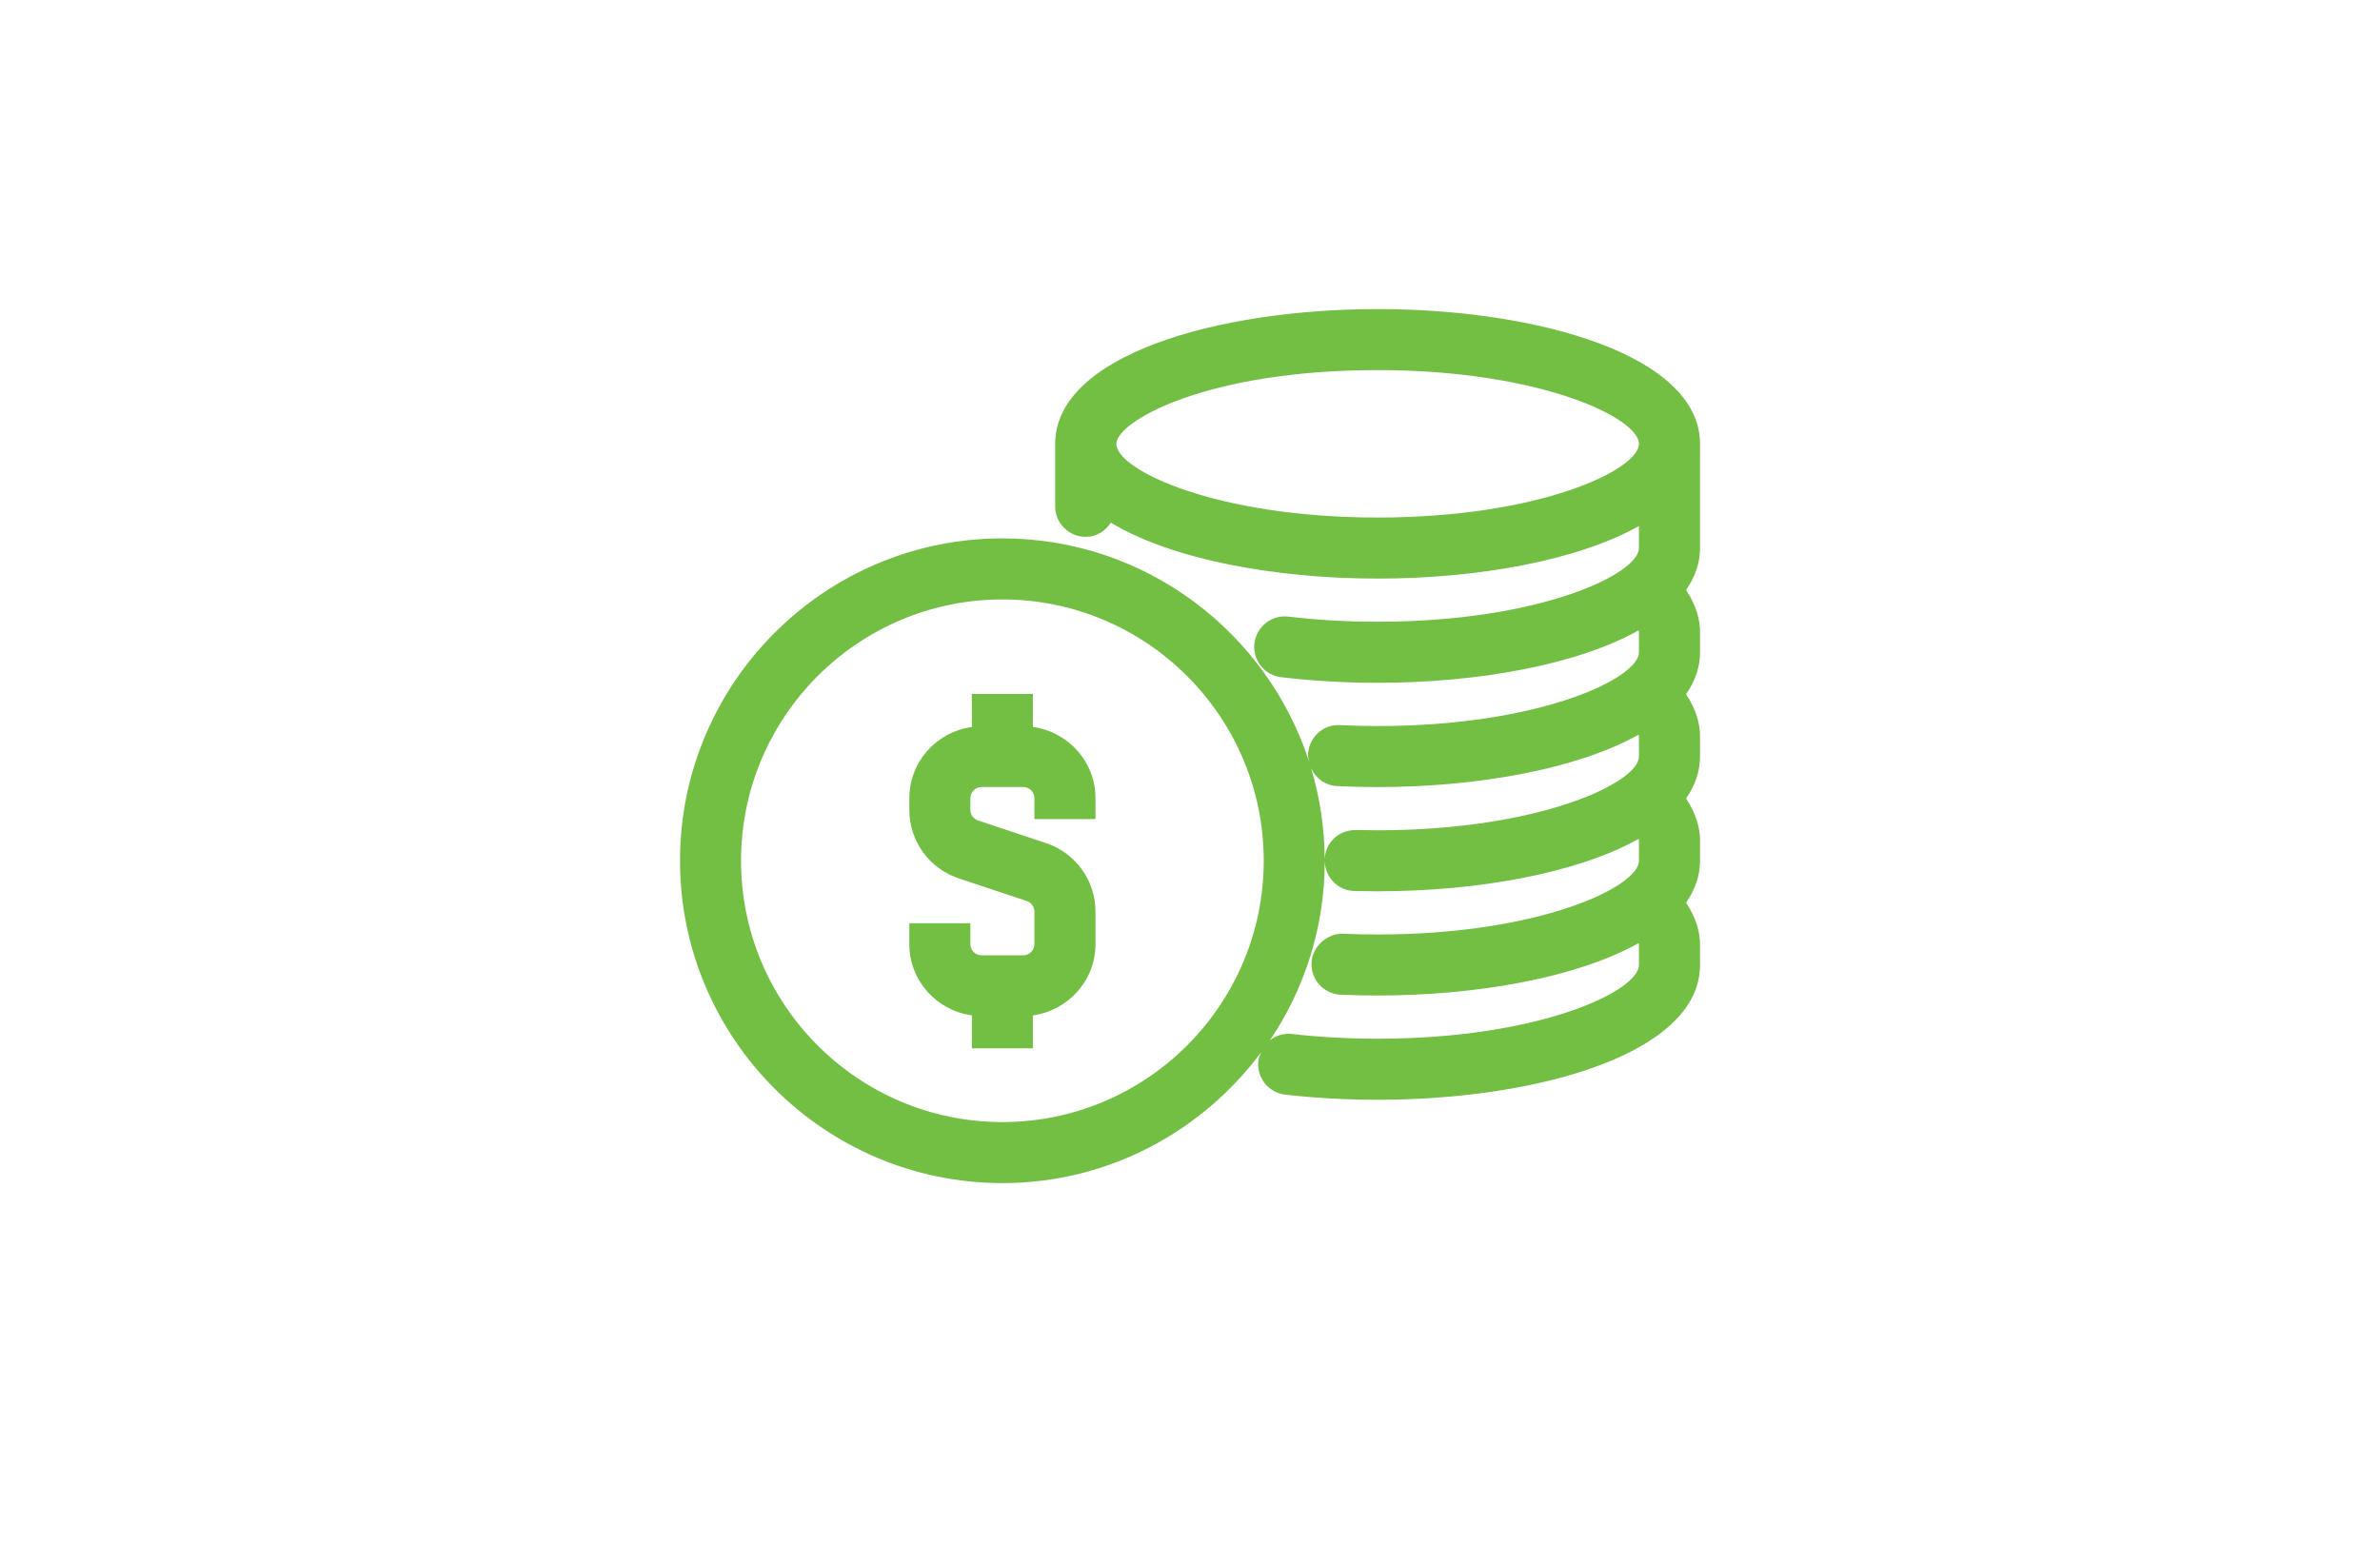 <?xml version="1.0" encoding="UTF-8"?>
<svg width="154px" height="100px" viewBox="0 0 154 100" version="1.1" xmlns="http://www.w3.org/2000/svg" xmlns:xlink="http://www.w3.org/1999/xlink">
    <title>mid-sized/coins-2</title>
    <g id="New-design" stroke="none" stroke-width="1" fill="none" fill-rule="evenodd">
        <g id="Icons" transform="translate(-413, -1091)">
            <g id="mid-sized/coins-2" transform="translate(413, 1091)">
                <rect id="Rectangle" x="0" y="0" width="154" height="100" rx="4"></rect>
                <g id="icon/wallet" transform="translate(41, 14)" fill="#72BF44">
                    <path d="M25.834,33.043 L25.834,30.907 L21.886,30.907 L21.886,33.043 C19.606,33.355 17.839,35.29 17.839,37.654 L17.839,38.407 C17.839,40.417 19.123,42.199 21.031,42.838 L25.438,44.305 C25.735,44.404 25.933,44.68 25.933,44.992 L25.933,47.095 C25.933,47.494 25.609,47.818 25.21,47.818 L22.513,47.818 C22.114,47.818 21.787,47.494 21.787,47.095 L21.787,45.745 L17.839,45.745 L17.839,47.095 C17.839,49.456 19.606,51.394 21.886,51.703 L21.886,53.839 L25.834,53.839 L25.834,51.703 C28.114,51.394 29.884,49.456 29.884,47.095 L29.884,44.992 C29.884,42.979 28.6,41.197 26.686,40.558 L22.282,39.091 C21.988,38.992 21.787,38.716 21.787,38.407 L21.787,37.654 C21.787,37.252 22.114,36.928 22.513,36.928 L25.21,36.928 C25.609,36.928 25.933,37.252 25.933,37.654 L25.933,39.001 L29.884,39.001 L29.884,37.654 C29.884,35.29 28.114,33.352 25.834,33.043 L25.834,33.043 Z M48.142,19.489 C37.648,19.489 31.231,16.402 31.231,14.719 C31.231,13.294 36.985,9.949 48.142,9.949 C58.63,9.949 65.05,13.039 65.05,14.719 C65.05,16.402 58.63,19.489 48.142,19.489 L48.142,19.489 Z M65.05,34.957 C65.05,36.64 58.63,39.727 48.142,39.727 C47.665,39.727 47.194,39.721 46.729,39.709 C45.61,39.712 44.77,40.519 44.716,41.581 C44.704,39.541 44.395,37.567 43.834,35.704 C44.131,36.355 44.752,36.832 45.514,36.868 C46.375,36.91 47.251,36.931 48.142,36.931 C54.562,36.931 61.027,35.779 65.023,33.544 C65.023,33.562 65.05,33.589 65.05,33.607 L65.05,34.957 Z M65.05,41.701 C65.05,43.384 58.63,46.471 48.142,46.471 C47.392,46.471 46.648,46.456 45.919,46.423 C44.935,46.366 43.909,47.218 43.864,48.307 C43.816,49.399 44.659,50.32 45.751,50.368 C46.531,50.404 47.329,50.419 48.142,50.419 C54.562,50.419 61.027,49.267 65.023,47.032 C65.023,47.05 65.05,47.08 65.05,47.098 L65.05,48.445 C65.05,50.128 58.63,53.215 48.142,53.215 C46.246,53.215 44.386,53.113 42.61,52.912 C42.073,52.846 41.569,53.008 41.176,53.311 C43.408,49.993 44.716,46.006 44.719,41.719 C44.743,42.769 45.568,43.627 46.63,43.657 C47.128,43.669 47.632,43.675 48.142,43.675 C54.562,43.675 61.027,42.523 65.023,40.288 C65.023,40.306 65.05,40.336 65.05,40.354 L65.05,41.701 Z M23.86,58.609 C14.533,58.609 6.949,51.025 6.949,41.698 C6.949,32.374 14.533,24.79 23.86,24.79 C33.184,24.79 40.771,32.374 40.771,41.698 C40.771,51.025 33.184,58.609 23.86,58.609 L23.86,58.609 Z M69.001,14.719 C69.001,8.995 58.507,6.001 48.142,6.001 C37.771,6.001 27.277,8.995 27.277,14.719 L27.277,18.766 C27.277,19.858 28.162,20.74 29.257,20.74 C29.947,20.74 30.526,20.362 30.88,19.822 C34.834,22.207 41.509,23.44 48.142,23.44 C54.577,23.44 61.057,22.282 65.05,20.038 L65.05,21.466 C65.05,23.146 58.63,26.233 48.142,26.233 C46.162,26.233 44.218,26.122 42.367,25.9 C41.302,25.771 40.303,26.542 40.168,27.625 C40.039,28.708 40.813,29.689 41.896,29.821 C43.903,30.061 46.009,30.184 48.142,30.184 C54.562,30.184 61.027,29.032 65.023,26.794 C65.023,26.815 65.05,26.845 65.05,26.863 L65.05,28.213 C65.05,29.893 58.63,32.983 48.142,32.983 C47.314,32.983 46.501,32.962 45.706,32.923 C44.617,32.857 43.693,33.712 43.639,34.801 C43.63,34.987 43.678,35.161 43.72,35.332 C41.02,26.935 33.142,20.839 23.86,20.839 C12.358,20.839 3.001,30.196 3.001,41.698 C3.001,53.2 12.358,62.557 23.86,62.557 C30.721,62.557 36.799,59.215 40.606,54.085 C40.525,54.262 40.447,54.442 40.423,54.646 C40.3,55.729 41.077,56.707 42.157,56.833 C44.083,57.052 46.099,57.166 48.142,57.166 C58.507,57.166 69.001,54.169 69.001,48.445 L69.001,47.098 C69.001,46.381 68.776,45.424 68.098,44.413 C68.668,43.591 69.001,42.688 69.001,41.701 L69.001,40.354 C69.001,39.637 68.776,38.68 68.098,37.669 C68.668,36.847 69.001,35.944 69.001,34.957 L69.001,33.607 C69.001,32.893 68.776,31.936 68.098,30.925 C68.668,30.1 69.001,29.2 69.001,28.213 L69.001,26.863 C69.001,26.149 68.776,25.192 68.098,24.178 C68.668,23.356 69.001,22.453 69.001,21.466 L69.001,14.719 Z" id="Fill-1"></path>
                </g>
            </g>
        </g>
    </g>
</svg>